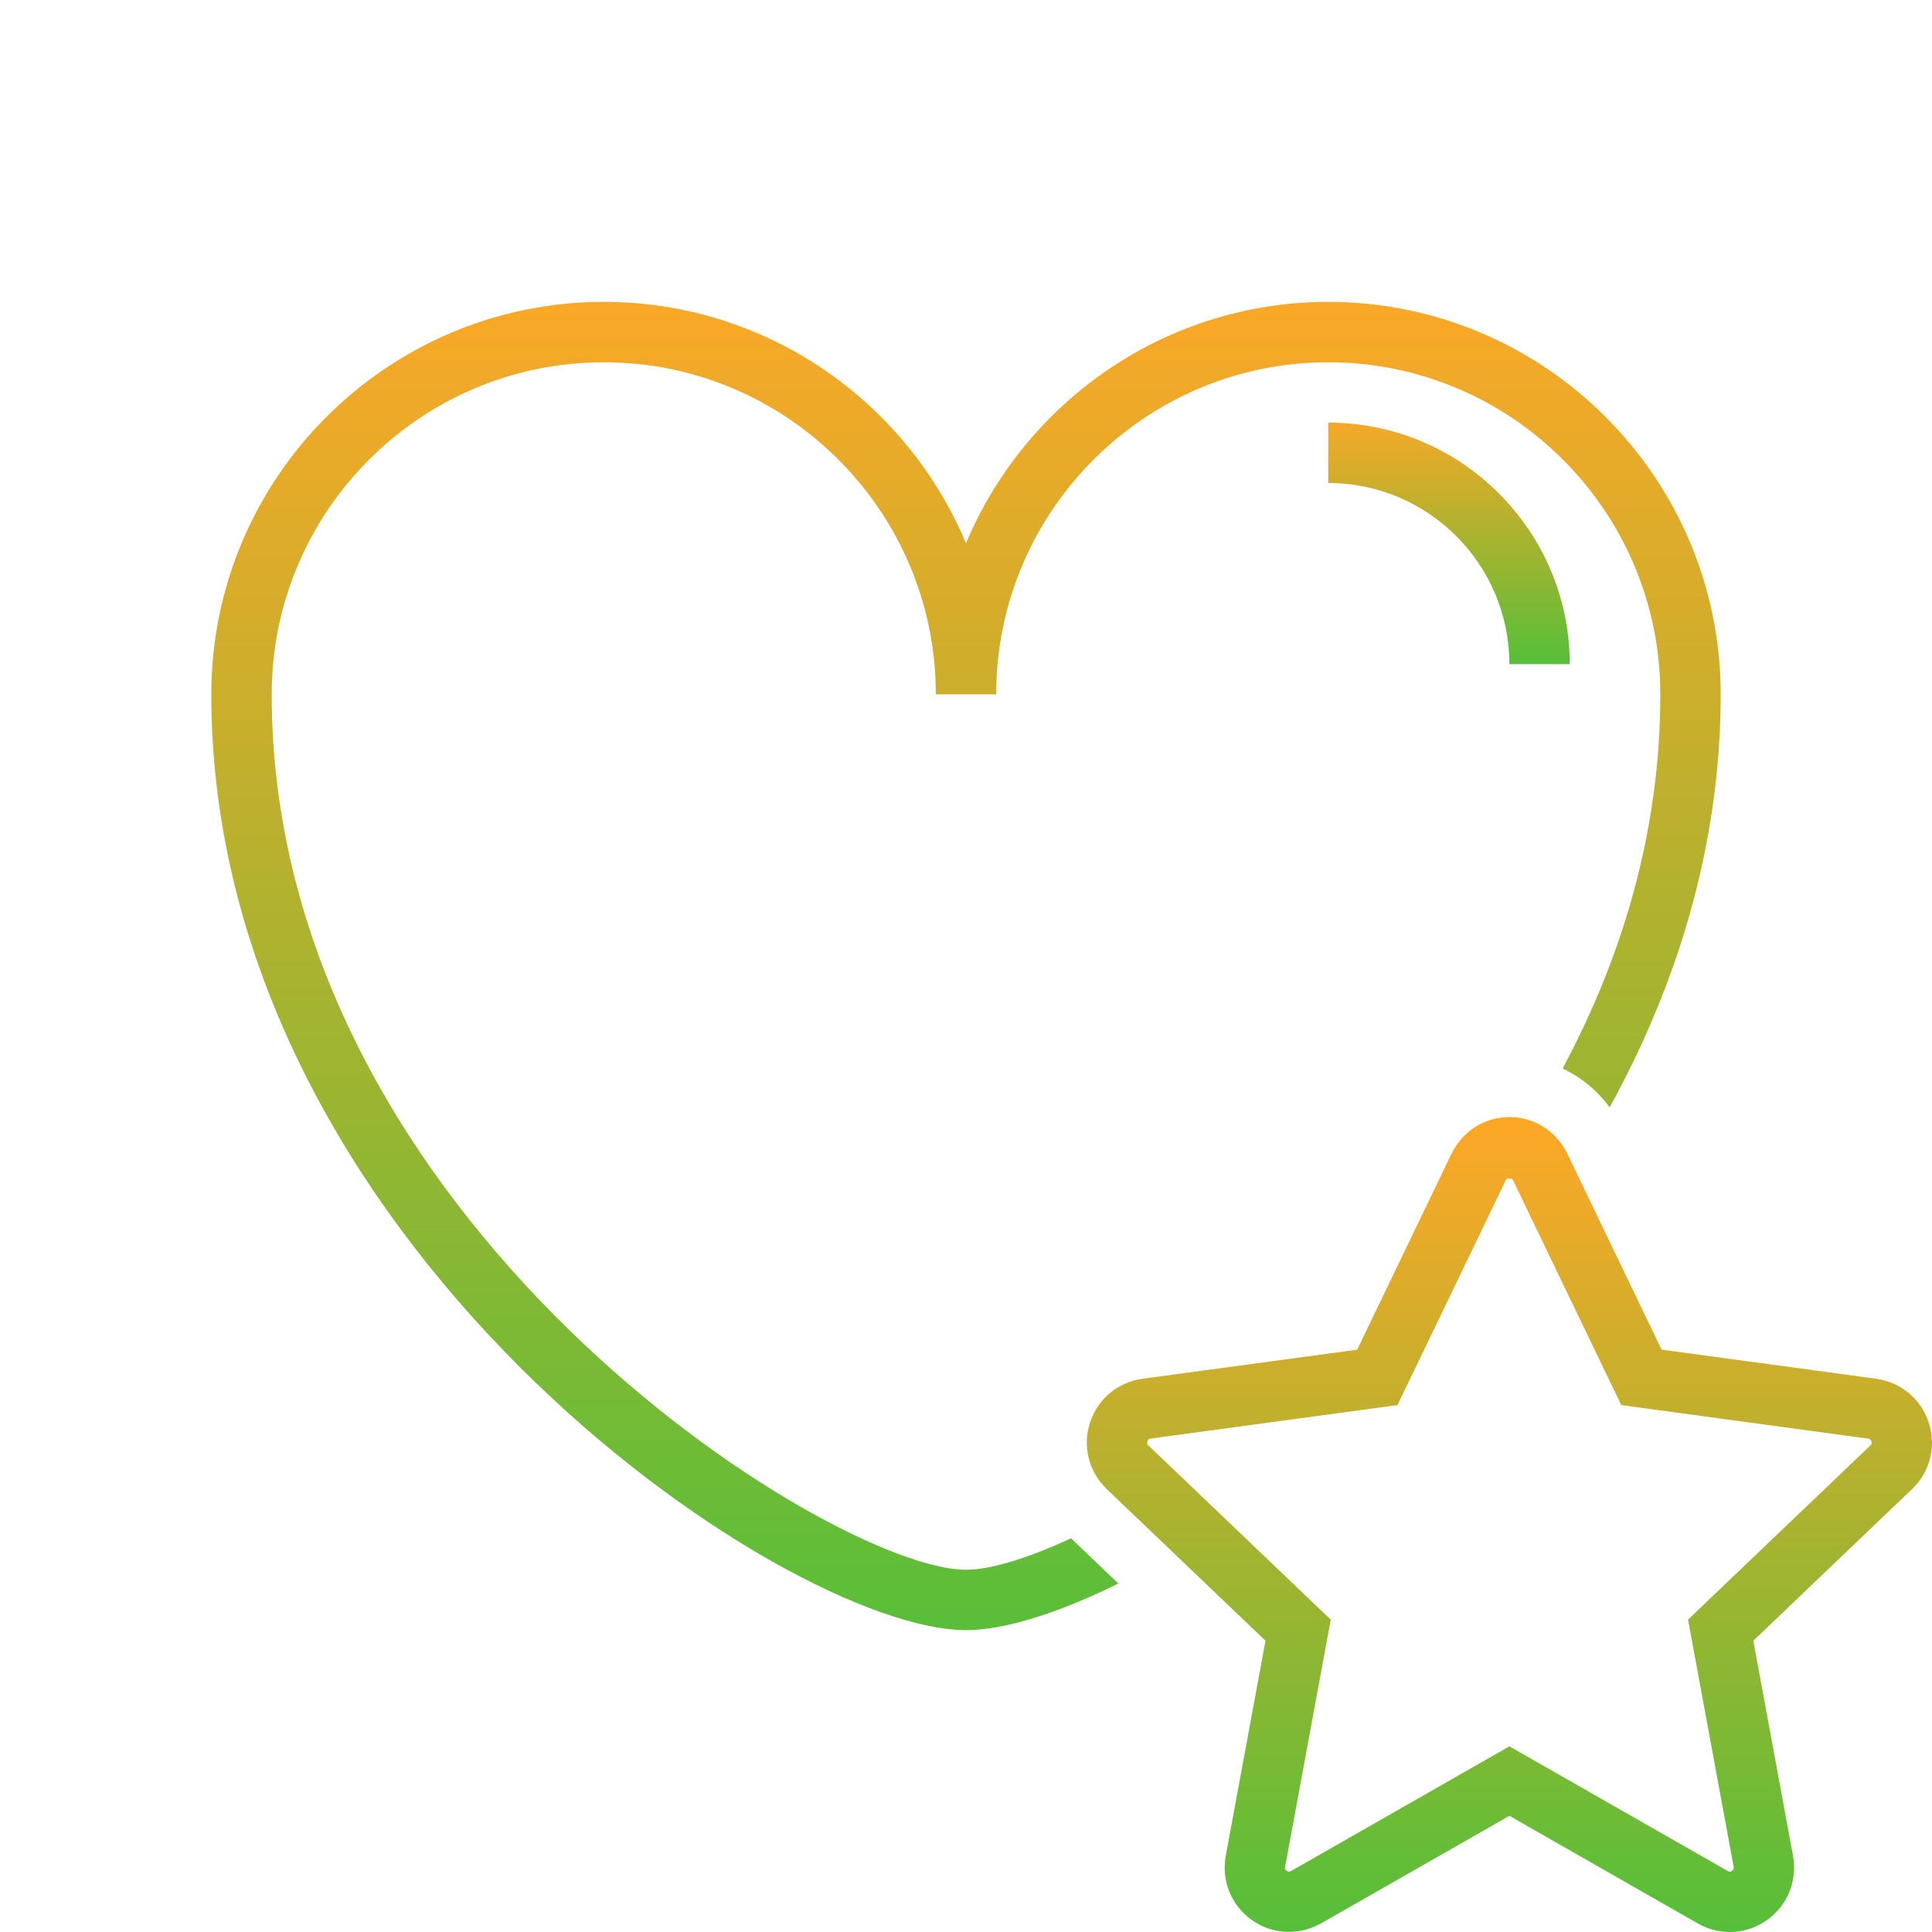 <svg xmlns="http://www.w3.org/2000/svg" x="0px" y="0px"
width="128" height="128"
viewBox="0 0 172 172"
style=" fill:#000000;"><defs><linearGradient x1="86" y1="23.292" x2="86" y2="148.535" gradientUnits="userSpaceOnUse" id="color-1"><stop offset="0" stop-color="#ffa726"></stop><stop offset="1" stop-color="#55bf39"></stop></linearGradient><linearGradient x1="129" y1="36.281" x2="129" y2="59.339" gradientUnits="userSpaceOnUse" id="color-2"><stop offset="0" stop-color="#ffa726"></stop><stop offset="1" stop-color="#55bf39"></stop></linearGradient><linearGradient x1="86" y1="23.292" x2="86" y2="148.535" gradientUnits="userSpaceOnUse" id="color-3"><stop offset="0" stop-color="#ffa726"></stop><stop offset="1" stop-color="#55bf39"></stop></linearGradient><linearGradient x1="129" y1="36.281" x2="129" y2="59.339" gradientUnits="userSpaceOnUse" id="color-4"><stop offset="0" stop-color="#ffa726"></stop><stop offset="1" stop-color="#55bf39"></stop></linearGradient><linearGradient x1="134.378" y1="99.446" x2="134.378" y2="172" gradientUnits="userSpaceOnUse" id="color-5"><stop offset="0" stop-color="#ffa726"></stop><stop offset="1" stop-color="#55bf39"></stop></linearGradient></defs><g fill="none" fill-rule="nonzero" stroke="none" stroke-width="1" stroke-linecap="butt" stroke-linejoin="miter" stroke-miterlimit="10" stroke-dasharray="" stroke-dashoffset="0" font-family="none" font-weight="none" font-size="none" text-anchor="none" style="mix-blend-mode: normal"><path d="M0,172v-172h172v172z" fill="none" stroke="none"></path><g id="original-icon" stroke="none" opacity="0" visibility="hidden"><path d="M86,145.125c-16.238,0 -67.188,-34.569 -67.188,-83.312c0,-19.264 15.674,-34.938 34.938,-34.938c14.504,0 26.974,8.888 32.25,21.5c5.276,-12.612 17.746,-21.5 32.25,-21.5c19.264,0 34.938,15.674 34.938,34.938c0,48.743 -50.95,83.312 -67.188,83.312zM53.75,32.25c-16.3,0 -29.562,13.263 -29.562,29.562c0,46.83 49.856,77.938 61.812,77.938c11.957,0 61.812,-31.108 61.812,-77.938c0,-16.3 -13.263,-29.562 -29.562,-29.562c-16.3,0 -29.562,13.263 -29.562,29.562h-5.375c0,-16.3 -13.263,-29.562 -29.562,-29.562z" fill="url(#color-1)"></path><path d="M118.25,37.625v0" fill="#7933ff"></path><path d="M139.75,59.125h-5.375c0,-8.893 -7.232,-16.125 -16.125,-16.125v-5.375c11.855,0 21.5,9.645 21.5,21.5z" fill="url(#color-2)"></path></g><g id="subtracted-icon" stroke="none"><path d="M86,145.125c-16.238,0 -67.188,-34.569 -67.188,-83.312c0,-19.264 15.674,-34.938 34.938,-34.938c14.504,0 26.974,8.888 32.25,21.5c5.276,-12.612 17.746,-21.5 32.25,-21.5c19.264,0 34.938,15.674 34.938,34.938c0,13.486 -3.9,25.887 -9.886,36.772c-1.107,-1.506 -2.546,-2.685 -4.187,-3.46c5.272,-9.839 8.698,-21.035 8.698,-33.312c0,-16.3 -13.263,-29.562 -29.562,-29.562c-16.3,0 -29.562,13.263 -29.562,29.562h-5.375c0,-16.3 -13.263,-29.562 -29.562,-29.562c-16.3,0 -29.562,13.263 -29.562,29.562c0,46.83 49.856,77.938 61.812,77.938c2.103,0 5.378,-0.962 9.348,-2.803l4.213,4.027c-5.482,2.71 -10.246,4.152 -13.562,4.152z" fill="url(#color-3)"></path><path d="M118.25,37.625" fill="#7933ff"></path><path d="M118.25,37.625v5.375c8.893,0 16.125,7.232 16.125,16.125h5.375c0,-11.855 -9.645,-21.5 -21.5,-21.5z" fill="url(#color-4)"></path></g><g stroke="none"><g id="Layer_1" fill="url(#color-5)"><path d="M153.997,172c-0.916,0 -1.838,-0.223 -2.687,-0.672l-0.075,-0.043l-16.857,-9.628l-16.86,9.626c-2.013,1.07 -4.326,0.914 -6.111,-0.379c-1.784,-1.287 -2.663,-3.44 -2.295,-5.608l3.55,-19.227l-14.162,-13.527c-1.591,-1.567 -2.139,-3.816 -1.456,-5.901c0.68,-2.083 2.451,-3.571 4.617,-3.888l19.165,-2.596l8.398,-17.443c0.986,-2.021 2.959,-3.268 5.154,-3.268c2.195,0 4.168,1.247 5.149,3.252l8.4,17.456l19.138,2.596c2.195,0.32 3.966,1.811 4.646,3.894c0.683,2.085 0.134,4.334 -1.43,5.872l-14.188,13.552l3.542,19.192c0.376,2.209 -0.503,4.359 -2.287,5.646c-1,0.728 -2.171,1.096 -3.351,1.096zM153.852,166.591c0.07,0.035 0.196,0.073 0.349,-0.04c0.18,-0.129 0.153,-0.29 0.142,-0.352l-4.063,-22.011l16.26,-15.529c0.016,-0.016 0.132,-0.129 0.062,-0.341c-0.07,-0.212 -0.226,-0.234 -0.288,-0.242l-21.976,-2.983l-9.65,-20.047c-0.089,-0.175 -0.535,-0.193 -0.631,0.013l-9.644,20.033l-22.003,2.983c-0.038,0.005 -0.188,0.03 -0.258,0.239c-0.07,0.215 0.046,0.328 0.089,0.371l16.233,15.508l-4.071,22.046c-0.003,0.021 -0.032,0.183 0.15,0.314c0.177,0.132 0.314,0.056 0.374,0.027l19.45,-11.109z"></path></g><g id="Layer_1" fill="#000000" opacity="0"><path d="M173.988,136.395l-12.092,11.555l3.037,16.419c0.726,4.219 -0.967,8.384 -4.434,10.883c-1.908,1.397 -4.165,2.123 -6.503,2.123c-1.8,0 -3.601,-0.457 -5.267,-1.344l-0.134,-0.054l-0.027,-0.027l-14.188,-8.115l-14.188,8.115l-0.081,0.027l-0.081,0.054c-1.639,0.86 -3.466,1.344 -5.294,1.344c-2.338,0 -4.568,-0.726 -6.476,-2.123c-3.466,-2.499 -5.159,-6.637 -4.434,-10.937l3.037,-16.365l-12.119,-11.582c-3.063,-2.983 -4.138,-7.363 -2.795,-11.394c1.317,-4.031 4.729,-6.933 9.002,-7.551l16.284,-2.204l7.148,-14.86c1.908,-3.87 5.724,-6.288 9.996,-6.288c4.273,0 8.088,2.392 9.996,6.288l7.148,14.86l16.311,2.204c4.219,0.618 7.659,3.52 8.975,7.551c1.344,4.031 0.269,8.384 -2.822,11.421z"></path></g></g><path d="M96.757,172v-72.554h75.243v72.554z" id="overlay-drag" fill="#ff0000" stroke="none" opacity="0"></path></g></svg>